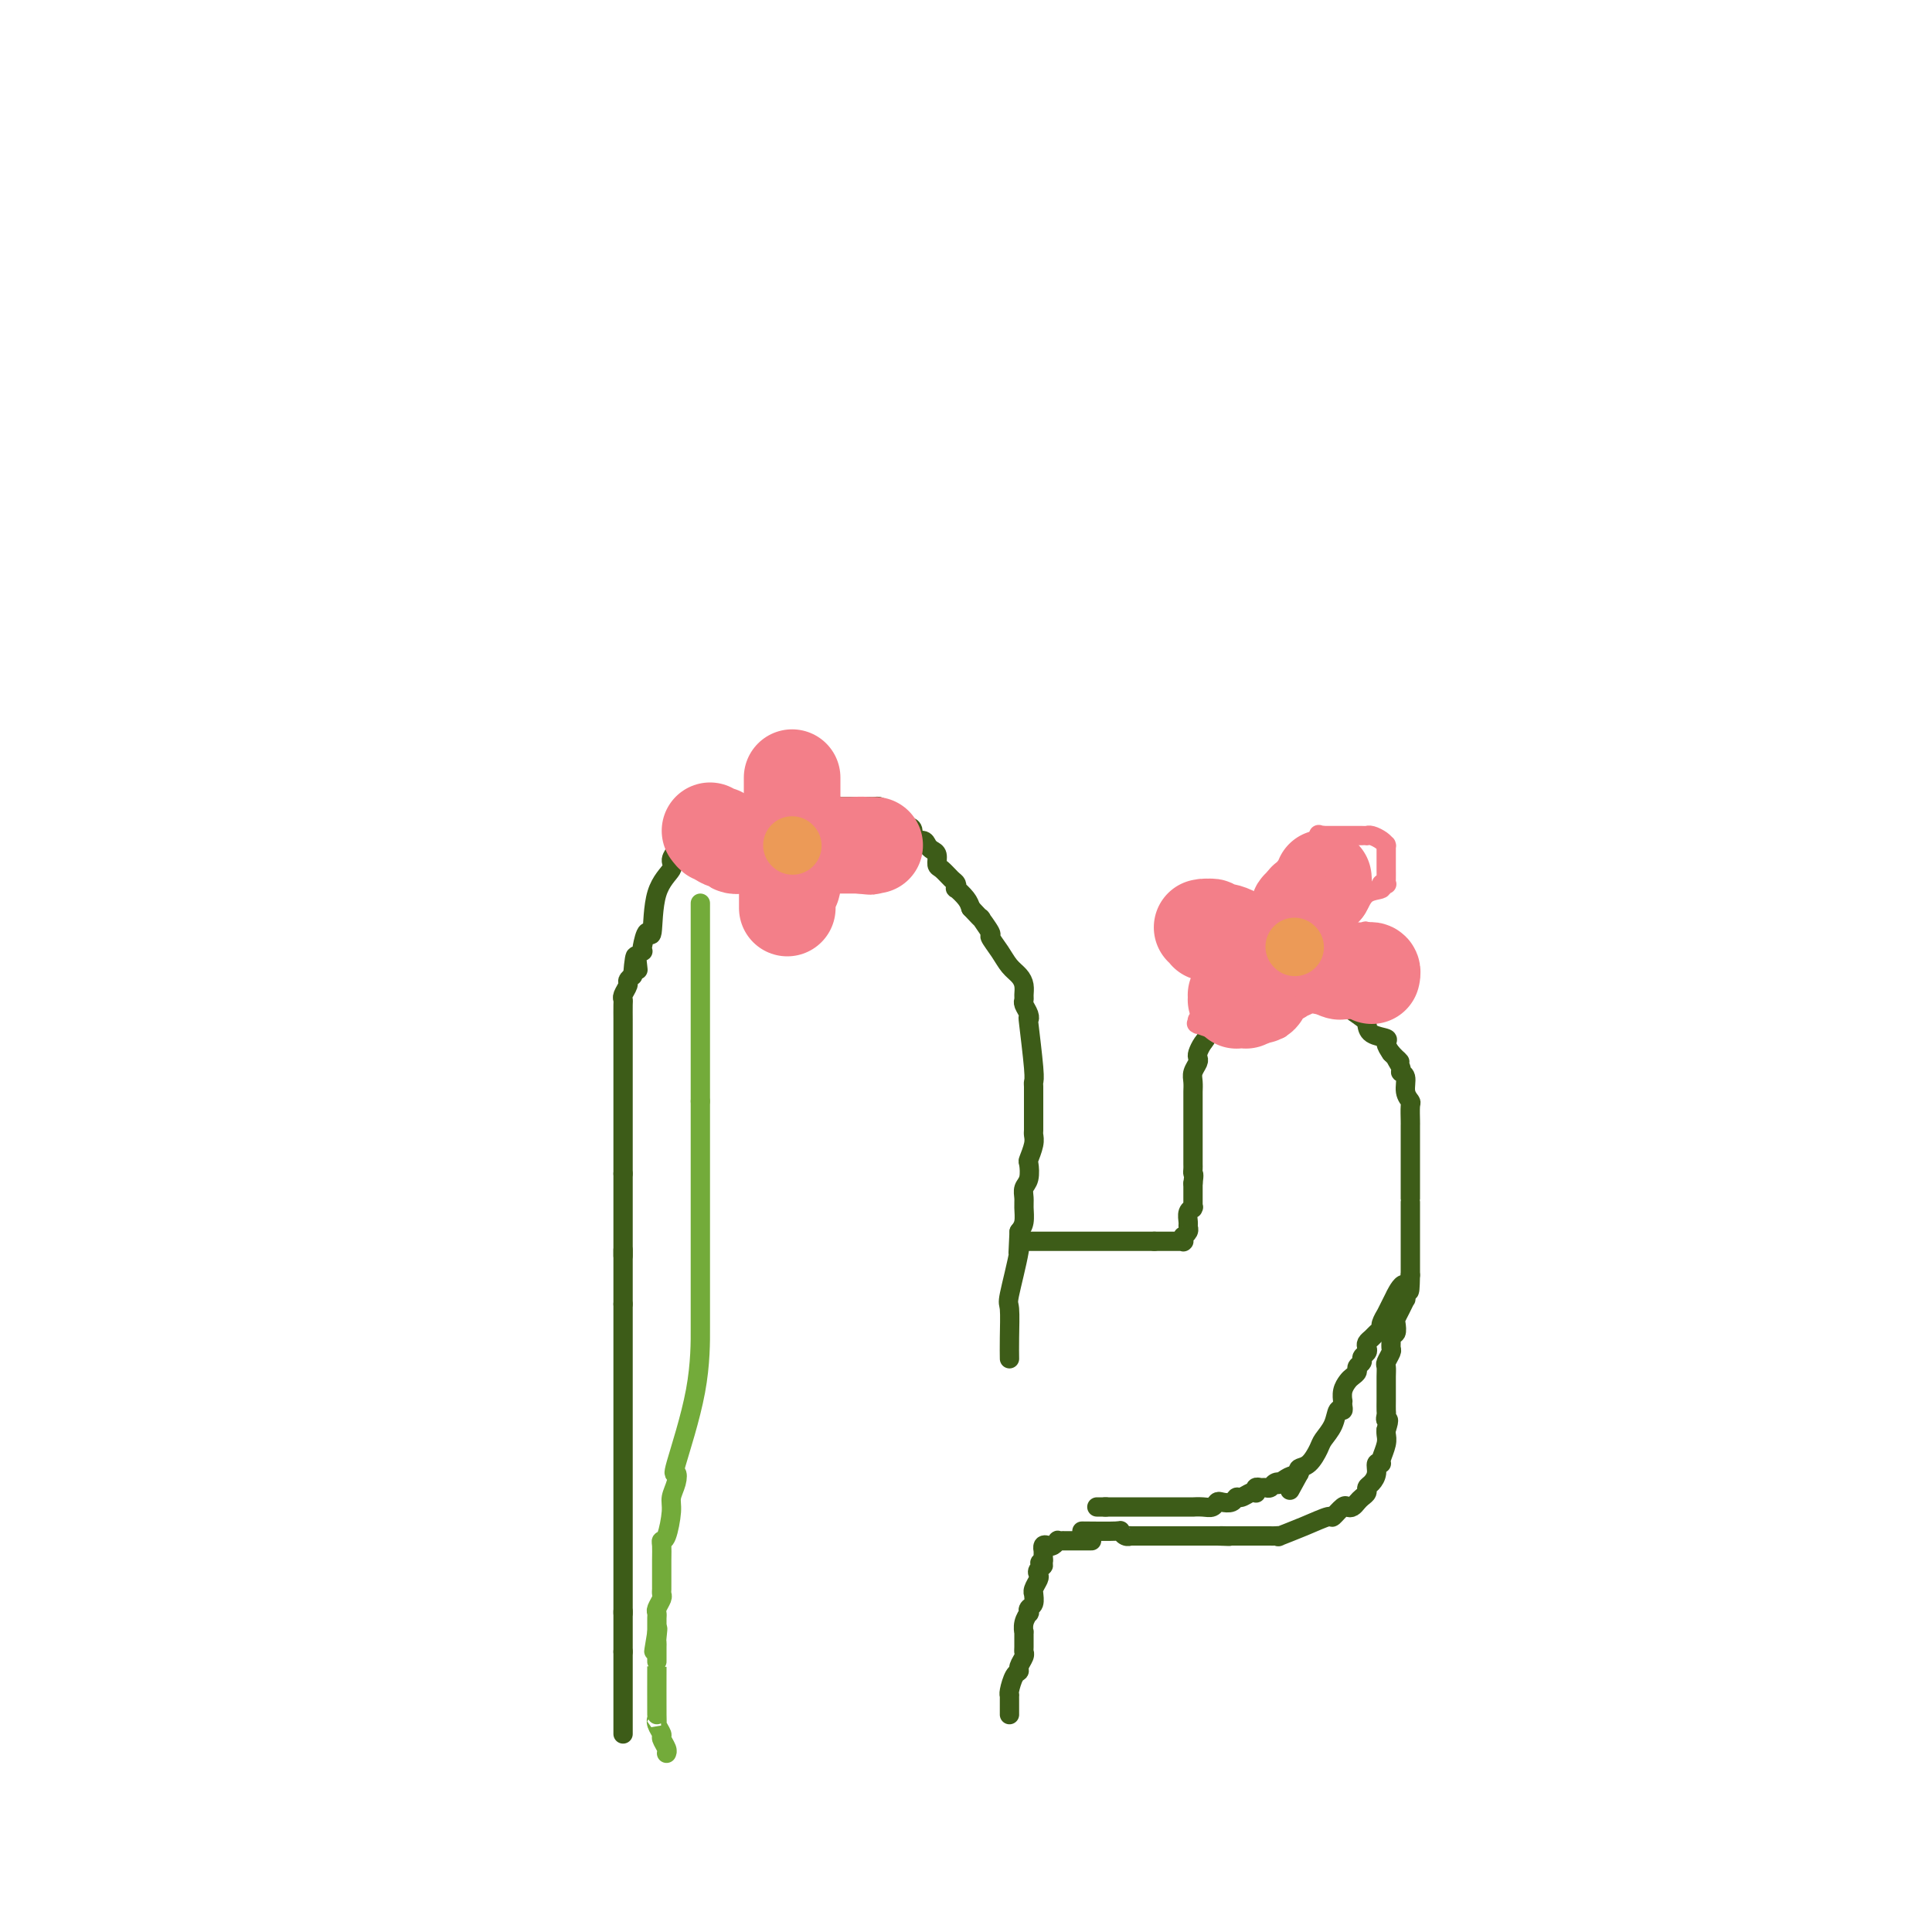 <svg viewBox='0 0 400 400' version='1.1' xmlns='http://www.w3.org/2000/svg' xmlns:xlink='http://www.w3.org/1999/xlink'><g fill='none' stroke='#3D5C18' stroke-width='4' stroke-linecap='round' stroke-linejoin='round'><path d='M129,260c0.000,-0.446 0.000,-0.893 0,-1c0.000,-0.107 0.000,0.125 0,0c0.000,-0.125 0.000,-0.608 0,-1c-0.000,-0.392 0.000,-0.695 0,-1c0.000,-0.305 0.000,-0.613 0,-1c0.000,-0.387 0.000,-0.852 0,-2c0.000,-1.148 0.000,-2.978 0,-4c0.000,-1.022 0.000,-1.237 0,-2c0.000,-0.763 0.000,-2.075 0,-3c0.000,-0.925 0.000,-1.462 0,-2'/><path d='M129,243c0.000,-2.873 0.000,-1.557 0,-1c0.000,0.557 0.000,0.354 0,0c-0.000,-0.354 0.000,-0.858 0,-1c0.000,-0.142 0.000,0.078 0,0c0.000,-0.078 0.000,-0.454 0,-1c0.000,-0.546 -0.000,-1.260 0,-2c0.000,-0.740 0.000,-1.504 0,-2c-0.000,-0.496 -0.000,-0.725 0,-1c0.000,-0.275 0.000,-0.597 0,-1c-0.000,-0.403 -0.000,-0.885 0,-1c0.000,-0.115 0.000,0.139 0,0c-0.000,-0.139 -0.000,-0.670 0,-1c0.000,-0.330 0.000,-0.458 0,-1c-0.000,-0.542 -0.000,-1.499 0,-2c0.000,-0.501 0.000,-0.546 0,-1c-0.000,-0.454 -0.000,-1.315 0,-2c0.000,-0.685 0.000,-1.192 0,-2c-0.000,-0.808 -0.000,-1.917 0,-3c0.000,-1.083 0.000,-2.139 0,-3c-0.000,-0.861 -0.000,-1.528 0,-2c0.000,-0.472 0.000,-0.751 0,-1c-0.000,-0.249 -0.000,-0.470 0,-1c0.000,-0.530 0.000,-1.371 0,-2c-0.000,-0.629 -0.001,-1.046 0,-1c0.001,0.046 0.004,0.556 0,0c-0.004,-0.556 -0.016,-2.176 0,-3c0.016,-0.824 0.060,-0.851 0,-1c-0.060,-0.149 -0.222,-0.421 0,-1c0.222,-0.579 0.829,-1.463 1,-2c0.171,-0.537 -0.094,-0.725 0,-1c0.094,-0.275 0.547,-0.638 1,-1'/><path d='M131,202c0.532,-6.824 0.861,-3.384 1,-2c0.139,1.384 0.089,0.710 0,0c-0.089,-0.710 -0.217,-1.457 0,-2c0.217,-0.543 0.780,-0.881 1,-1c0.220,-0.119 0.098,-0.019 0,0c-0.098,0.019 -0.172,-0.043 0,-1c0.172,-0.957 0.591,-2.808 1,-3c0.409,-0.192 0.807,1.276 1,0c0.193,-1.276 0.180,-5.297 1,-8c0.820,-2.703 2.471,-4.087 3,-5c0.529,-0.913 -0.066,-1.354 0,-2c0.066,-0.646 0.791,-1.496 1,-2c0.209,-0.504 -0.099,-0.661 0,-1c0.099,-0.339 0.606,-0.860 1,-1c0.394,-0.140 0.677,0.102 1,0c0.323,-0.102 0.688,-0.550 1,-1c0.312,-0.450 0.571,-0.904 1,-1c0.429,-0.096 1.027,0.166 1,0c-0.027,-0.166 -0.681,-0.762 0,-1c0.681,-0.238 2.696,-0.120 4,0c1.304,0.120 1.897,0.242 3,0c1.103,-0.242 2.715,-0.849 4,-1c1.285,-0.151 2.241,0.153 3,0c0.759,-0.153 1.320,-0.763 2,-1c0.680,-0.237 1.477,-0.102 2,0c0.523,0.102 0.770,0.171 1,0c0.230,-0.171 0.443,-0.582 1,-1c0.557,-0.418 1.459,-0.844 2,-1c0.541,-0.156 0.723,-0.042 1,0c0.277,0.042 0.651,0.012 1,0c0.349,-0.012 0.675,-0.006 1,0'/><path d='M170,167c4.472,-0.774 2.651,-0.207 2,0c-0.651,0.207 -0.133,0.056 0,0c0.133,-0.056 -0.119,-0.015 0,0c0.119,0.015 0.611,0.004 1,0c0.389,-0.004 0.677,-0.001 1,0c0.323,0.001 0.681,0.000 1,0c0.319,-0.000 0.597,-0.000 1,0c0.403,0.000 0.930,-0.000 1,0c0.070,0.000 -0.318,0.000 0,0c0.318,-0.000 1.343,-0.001 2,0c0.657,0.001 0.948,0.002 1,0c0.052,-0.002 -0.134,-0.008 0,0c0.134,0.008 0.589,0.030 1,0c0.411,-0.030 0.780,-0.111 1,0c0.220,0.111 0.292,0.416 1,1c0.708,0.584 2.053,1.448 3,2c0.947,0.552 1.497,0.792 2,1c0.503,0.208 0.961,0.385 1,1c0.039,0.615 -0.339,1.669 0,2c0.339,0.331 1.397,-0.062 2,0c0.603,0.062 0.752,0.579 1,1c0.248,0.421 0.595,0.747 1,1c0.405,0.253 0.869,0.435 1,1c0.131,0.565 -0.069,1.515 0,2c0.069,0.485 0.409,0.507 1,1c0.591,0.493 1.433,1.459 2,2c0.567,0.541 0.859,0.659 1,1c0.141,0.341 0.131,0.906 0,1c-0.131,0.094 -0.381,-0.282 0,0c0.381,0.282 1.395,1.224 2,2c0.605,0.776 0.803,1.388 1,2'/><path d='M201,188c3.264,3.526 1.924,1.840 2,2c0.076,0.160 1.568,2.164 2,3c0.432,0.836 -0.196,0.503 0,1c0.196,0.497 1.215,1.825 2,3c0.785,1.175 1.335,2.199 2,3c0.665,0.801 1.445,1.380 2,2c0.555,0.620 0.884,1.283 1,2c0.116,0.717 0.017,1.490 0,2c-0.017,0.510 0.047,0.759 0,1c-0.047,0.241 -0.205,0.474 0,1c0.205,0.526 0.773,1.346 1,2c0.227,0.654 0.113,1.144 0,1c-0.113,-0.144 -0.227,-0.922 0,1c0.227,1.922 0.793,6.543 1,9c0.207,2.457 0.056,2.751 0,3c-0.056,0.249 -0.015,0.455 0,1c0.015,0.545 0.004,1.431 0,2c-0.004,0.569 -0.001,0.820 0,1c0.001,0.180 0.001,0.287 0,1c-0.001,0.713 -0.004,2.030 0,3c0.004,0.970 0.015,1.592 0,2c-0.015,0.408 -0.056,0.602 0,1c0.056,0.398 0.207,0.998 0,2c-0.207,1.002 -0.773,2.404 -1,3c-0.227,0.596 -0.113,0.385 0,1c0.113,0.615 0.227,2.055 0,3c-0.227,0.945 -0.796,1.394 -1,2c-0.204,0.606 -0.044,1.369 0,2c0.044,0.631 -0.026,1.132 0,2c0.026,0.868 0.150,2.105 0,3c-0.150,0.895 -0.575,1.447 -1,2'/><path d='M211,255c-0.342,7.432 -0.197,3.513 0,2c0.197,-1.513 0.445,-0.618 0,2c-0.445,2.618 -1.583,6.961 -2,9c-0.417,2.039 -0.112,1.773 0,3c0.112,1.227 0.030,3.946 0,6c-0.030,2.054 -0.009,3.444 0,4c0.009,0.556 0.004,0.278 0,0'/><path d='M212,257c1.120,0.000 2.239,0.000 3,0c0.761,0.000 1.163,0.000 2,0c0.837,0.000 2.108,0.000 4,0c1.892,0.000 4.406,0.000 6,0c1.594,0.000 2.269,0.000 3,0c0.731,0.000 1.519,0.000 2,0c0.481,0.000 0.657,0.000 1,0c0.343,0.000 0.854,0.000 1,0c0.146,0.000 -0.074,0.000 0,0c0.074,0.000 0.443,0.000 1,0c0.557,0.000 1.302,0.000 2,0c0.698,0.000 1.349,0.000 2,0'/><path d='M239,257c4.360,0.000 1.760,0.000 1,0c-0.760,-0.000 0.318,-0.000 1,0c0.682,0.000 0.966,0.000 1,0c0.034,-0.000 -0.183,-0.000 0,0c0.183,0.000 0.766,0.000 1,0c0.234,-0.000 0.119,-0.000 0,0c-0.119,0.000 -0.242,0.000 0,0c0.242,-0.000 0.850,-0.000 1,0c0.150,0.000 -0.156,0.001 0,0c0.156,-0.001 0.774,-0.004 1,0c0.226,0.004 0.060,0.016 0,0c-0.060,-0.016 -0.012,-0.060 0,0c0.012,0.060 -0.011,0.223 0,0c0.011,-0.223 0.056,-0.832 0,-1c-0.056,-0.168 -0.212,0.106 0,0c0.212,-0.106 0.793,-0.592 1,-1c0.207,-0.408 0.041,-0.737 0,-1c-0.041,-0.263 0.041,-0.461 0,-1c-0.041,-0.539 -0.207,-1.419 0,-2c0.207,-0.581 0.788,-0.863 1,-1c0.212,-0.137 0.057,-0.131 0,0c-0.057,0.131 -0.015,0.386 0,0c0.015,-0.386 0.004,-1.413 0,-2c-0.004,-0.587 -0.001,-0.735 0,-1c0.001,-0.265 0.000,-0.647 0,-1c-0.000,-0.353 -0.000,-0.676 0,-1'/><path d='M247,245c0.309,-2.257 0.083,-1.901 0,-2c-0.083,-0.099 -0.022,-0.654 0,-1c0.022,-0.346 0.006,-0.482 0,-1c-0.006,-0.518 -0.002,-1.419 0,-2c0.002,-0.581 0.000,-0.842 0,-1c-0.000,-0.158 -0.000,-0.215 0,-1c0.000,-0.785 0.000,-2.300 0,-3c-0.000,-0.700 -0.000,-0.587 0,-1c0.000,-0.413 0.000,-1.354 0,-2c-0.000,-0.646 -0.000,-0.998 0,-1c0.000,-0.002 0.000,0.347 0,0c-0.000,-0.347 -0.001,-1.391 0,-2c0.001,-0.609 0.004,-0.783 0,-1c-0.004,-0.217 -0.015,-0.478 0,-1c0.015,-0.522 0.056,-1.305 0,-2c-0.056,-0.695 -0.208,-1.303 0,-2c0.208,-0.697 0.778,-1.484 1,-2c0.222,-0.516 0.097,-0.763 0,-1c-0.097,-0.237 -0.166,-0.464 0,-1c0.166,-0.536 0.567,-1.380 1,-2c0.433,-0.620 0.900,-1.016 1,-2c0.100,-0.984 -0.165,-2.555 0,-3c0.165,-0.445 0.762,0.235 1,0c0.238,-0.235 0.117,-1.385 0,-2c-0.117,-0.615 -0.228,-0.693 0,-1c0.228,-0.307 0.797,-0.842 1,-1c0.203,-0.158 0.041,0.060 0,0c-0.041,-0.060 0.041,-0.397 0,-1c-0.041,-0.603 -0.203,-1.470 0,-2c0.203,-0.530 0.772,-0.723 1,-1c0.228,-0.277 0.114,-0.639 0,-1'/><path d='M253,202c0.941,-3.415 0.295,-0.953 0,0c-0.295,0.953 -0.238,0.396 0,0c0.238,-0.396 0.656,-0.631 1,-1c0.344,-0.369 0.612,-0.873 1,-1c0.388,-0.127 0.896,0.124 1,0c0.104,-0.124 -0.194,-0.622 0,-1c0.194,-0.378 0.882,-0.637 1,-1c0.118,-0.363 -0.335,-0.829 0,-1c0.335,-0.171 1.456,-0.046 2,0c0.544,0.046 0.509,0.012 1,0c0.491,-0.012 1.508,-0.003 2,0c0.492,0.003 0.460,0.001 1,0c0.540,-0.001 1.651,-0.000 2,0c0.349,0.000 -0.065,-0.000 0,0c0.065,0.000 0.609,0.002 1,0c0.391,-0.002 0.631,-0.008 1,0c0.369,0.008 0.869,0.029 1,0c0.131,-0.029 -0.107,-0.109 0,0c0.107,0.109 0.558,0.407 1,1c0.442,0.593 0.876,1.483 1,2c0.124,0.517 -0.061,0.663 0,1c0.061,0.337 0.366,0.864 1,1c0.634,0.136 1.595,-0.119 2,0c0.405,0.119 0.253,0.613 0,1c-0.253,0.387 -0.606,0.667 1,2c1.606,1.333 5.172,3.718 7,5c1.828,1.282 1.918,1.459 2,2c0.082,0.541 0.156,1.444 1,2c0.844,0.556 2.458,0.765 3,1c0.542,0.235 0.012,0.496 0,1c-0.012,0.504 0.494,1.252 1,2'/><path d='M288,218c3.100,3.214 1.352,1.249 1,1c-0.352,-0.249 0.694,1.219 1,2c0.306,0.781 -0.128,0.876 0,1c0.128,0.124 0.819,0.278 1,1c0.181,0.722 -0.148,2.011 0,3c0.148,0.989 0.772,1.679 1,2c0.228,0.321 0.061,0.275 0,1c-0.061,0.725 -0.016,2.222 0,3c0.016,0.778 0.004,0.838 0,1c-0.004,0.162 -0.001,0.425 0,1c0.001,0.575 0.000,1.462 0,2c-0.000,0.538 -0.000,0.726 0,1c0.000,0.274 0.000,0.636 0,1c-0.000,0.364 -0.000,0.732 0,1c0.000,0.268 0.000,0.435 0,1c-0.000,0.565 -0.000,1.526 0,2c0.000,0.474 0.000,0.459 0,1c-0.000,0.541 -0.000,1.638 0,2c0.000,0.362 0.000,-0.010 0,0c-0.000,0.010 -0.000,0.403 0,1c0.000,0.597 0.000,1.398 0,2c-0.000,0.602 -0.000,1.005 0,1c0.000,-0.005 0.000,-0.419 0,1c-0.000,1.419 -0.000,4.669 0,6c0.000,1.331 0.000,0.741 0,1c-0.000,0.259 -0.000,1.365 0,2c0.000,0.635 0.000,0.797 0,1c-0.000,0.203 -0.000,0.446 0,1c0.000,0.554 0.000,1.418 0,2c-0.000,0.582 -0.000,0.880 0,1c0.000,0.120 0.000,0.060 0,0'/><path d='M292,264c-0.102,5.740 -0.357,2.590 -1,2c-0.643,-0.590 -1.674,1.381 -2,2c-0.326,0.619 0.052,-0.115 0,0c-0.052,0.115 -0.535,1.077 -1,2c-0.465,0.923 -0.912,1.805 -1,2c-0.088,0.195 0.184,-0.299 0,0c-0.184,0.299 -0.824,1.389 -1,2c-0.176,0.611 0.110,0.741 0,1c-0.110,0.259 -0.617,0.647 -1,1c-0.383,0.353 -0.643,0.672 -1,1c-0.357,0.328 -0.813,0.665 -1,1c-0.187,0.335 -0.107,0.667 0,1c0.107,0.333 0.240,0.667 0,1c-0.240,0.333 -0.852,0.667 -1,1c-0.148,0.333 0.168,0.666 0,1c-0.168,0.334 -0.819,0.669 -1,1c-0.181,0.331 0.109,0.657 0,1c-0.109,0.343 -0.618,0.704 -1,1c-0.382,0.296 -0.639,0.527 -1,1c-0.361,0.473 -0.828,1.189 -1,2c-0.172,0.811 -0.049,1.718 0,2c0.049,0.282 0.025,-0.059 0,0c-0.025,0.059 -0.052,0.520 0,1c0.052,0.480 0.183,0.981 0,1c-0.183,0.019 -0.682,-0.443 -1,0c-0.318,0.443 -0.457,1.792 -1,3c-0.543,1.208 -1.491,2.274 -2,3c-0.509,0.726 -0.580,1.112 -1,2c-0.420,0.888 -1.190,2.277 -2,3c-0.810,0.723 -1.660,0.778 -2,1c-0.340,0.222 -0.170,0.611 0,1'/><path d='M269,305c-3.599,6.510 -1.097,2.284 -1,1c0.097,-1.284 -2.212,0.374 -3,1c-0.788,0.626 -0.056,0.221 0,0c0.056,-0.221 -0.563,-0.256 -1,0c-0.437,0.256 -0.692,0.804 -1,1c-0.308,0.196 -0.671,0.039 -1,0c-0.329,-0.039 -0.626,0.041 -1,0c-0.374,-0.041 -0.825,-0.203 -1,0c-0.175,0.203 -0.075,0.771 0,1c0.075,0.229 0.123,0.118 0,0c-0.123,-0.118 -0.418,-0.241 -1,0c-0.582,0.241 -1.451,0.848 -2,1c-0.549,0.152 -0.776,-0.152 -1,0c-0.224,0.152 -0.443,0.759 -1,1c-0.557,0.241 -1.450,0.117 -2,0c-0.550,-0.117 -0.757,-0.228 -1,0c-0.243,0.228 -0.520,0.793 -1,1c-0.480,0.207 -1.161,0.055 -2,0c-0.839,-0.055 -1.835,-0.015 -2,0c-0.165,0.015 0.500,0.004 0,0c-0.500,-0.004 -2.164,-0.001 -3,0c-0.836,0.001 -0.843,0.000 -1,0c-0.157,-0.000 -0.464,-0.000 -1,0c-0.536,0.000 -1.299,0.000 -2,0c-0.701,-0.000 -1.338,-0.000 -2,0c-0.662,0.000 -1.348,0.000 -2,0c-0.652,-0.000 -1.272,-0.000 -2,0c-0.728,0.000 -1.566,0.000 -2,0c-0.434,-0.000 -0.463,-0.000 -1,0c-0.537,0.000 -1.582,0.000 -2,0c-0.418,-0.000 -0.209,-0.000 0,0'/><path d='M229,312c-3.333,0.000 -1.667,0.000 0,0'/><path d='M224,317c2.867,0.030 5.733,0.061 7,0c1.267,-0.061 0.934,-0.212 1,0c0.066,0.212 0.533,0.789 1,1c0.467,0.211 0.936,0.057 1,0c0.064,-0.057 -0.278,-0.015 0,0c0.278,0.015 1.174,0.004 2,0c0.826,-0.004 1.582,-0.001 2,0c0.418,0.001 0.497,0.000 1,0c0.503,-0.000 1.429,-0.000 2,0c0.571,0.000 0.786,0.000 1,0c0.214,-0.000 0.428,-0.000 1,0c0.572,0.000 1.501,0.000 2,0c0.499,-0.000 0.567,-0.000 1,0c0.433,0.000 1.229,0.000 2,0c0.771,-0.000 1.515,-0.000 2,0c0.485,0.000 0.710,0.000 1,0c0.290,-0.000 0.645,-0.000 1,0'/><path d='M252,318c4.511,0.155 1.790,0.041 1,0c-0.790,-0.041 0.352,-0.011 1,0c0.648,0.011 0.803,0.003 1,0c0.197,-0.003 0.438,-0.001 1,0c0.562,0.001 1.446,0.000 2,0c0.554,-0.000 0.778,0.000 1,0c0.222,-0.000 0.443,-0.000 1,0c0.557,0.000 1.452,0.002 2,0c0.548,-0.002 0.749,-0.006 1,0c0.251,0.006 0.551,0.022 1,0c0.449,-0.022 1.047,-0.081 1,0c-0.047,0.081 -0.738,0.301 0,0c0.738,-0.301 2.905,-1.125 5,-2c2.095,-0.875 4.120,-1.803 5,-2c0.880,-0.197 0.617,0.337 1,0c0.383,-0.337 1.412,-1.543 2,-2c0.588,-0.457 0.736,-0.164 1,0c0.264,0.164 0.644,0.198 1,0c0.356,-0.198 0.686,-0.630 1,-1c0.314,-0.370 0.610,-0.679 1,-1c0.390,-0.321 0.874,-0.654 1,-1c0.126,-0.346 -0.106,-0.706 0,-1c0.106,-0.294 0.551,-0.523 1,-1c0.449,-0.477 0.904,-1.201 1,-2c0.096,-0.799 -0.167,-1.674 0,-2c0.167,-0.326 0.763,-0.104 1,0c0.237,0.104 0.116,0.092 0,0c-0.116,-0.092 -0.227,-0.262 0,-1c0.227,-0.738 0.792,-2.045 1,-3c0.208,-0.955 0.059,-1.559 0,-2c-0.059,-0.441 -0.030,-0.721 0,-1'/><path d='M287,296c0.928,-2.723 0.249,-2.029 0,-2c-0.249,0.029 -0.067,-0.607 0,-1c0.067,-0.393 0.018,-0.542 0,-1c-0.018,-0.458 -0.004,-1.226 0,-2c0.004,-0.774 0.000,-1.554 0,-2c-0.000,-0.446 0.004,-0.557 0,-1c-0.004,-0.443 -0.015,-1.217 0,-2c0.015,-0.783 0.057,-1.575 0,-2c-0.057,-0.425 -0.212,-0.482 0,-1c0.212,-0.518 0.793,-1.496 1,-2c0.207,-0.504 0.042,-0.534 0,-1c-0.042,-0.466 0.041,-1.367 0,-2c-0.041,-0.633 -0.204,-0.998 0,-1c0.204,-0.002 0.776,0.360 1,0c0.224,-0.360 0.098,-1.440 0,-2c-0.098,-0.560 -0.170,-0.599 0,-1c0.170,-0.401 0.581,-1.165 1,-2c0.419,-0.835 0.844,-1.740 1,-2c0.156,-0.260 0.042,0.127 0,0c-0.042,-0.127 -0.011,-0.766 0,-1c0.011,-0.234 0.003,-0.063 0,0c-0.003,0.063 -0.001,0.018 0,0c0.001,-0.018 0.000,-0.009 0,0'/><path d='M129,259c0.000,-0.202 0.000,-0.405 0,0c0.000,0.405 0.000,1.417 0,2c0.000,0.583 0.000,0.737 0,1c-0.000,0.263 0.000,0.635 0,1c0.000,0.365 0.000,0.723 0,1c0.000,0.277 0.000,0.472 0,1c0.000,0.528 0.000,1.389 0,2c0.000,0.611 0.000,0.972 0,1c0.000,0.028 0.000,-0.278 0,0c0.000,0.278 0.000,1.139 0,2'/><path d='M129,270c0.000,1.839 0.000,0.937 0,1c0.000,0.063 0.000,1.091 0,2c-0.000,0.909 0.000,1.701 0,3c0.000,1.299 0.000,3.107 0,4c0.000,0.893 0.000,0.872 0,1c0.000,0.128 0.000,0.407 0,1c0.000,0.593 0.000,1.502 0,2c0.000,0.498 0.000,0.584 0,1c0.000,0.416 0.000,1.160 0,2c0.000,0.840 0.000,1.776 0,2c0.000,0.224 0.000,-0.265 0,0c0.000,0.265 0.000,1.282 0,2c0.000,0.718 0.000,1.135 0,2c0.000,0.865 0.000,2.178 0,3c0.000,0.822 0.000,1.154 0,2c0.000,0.846 0.000,2.205 0,3c0.000,0.795 0.000,1.024 0,2c0.000,0.976 0.000,2.698 0,4c0.000,1.302 0.000,2.183 0,3c0.000,0.817 0.000,1.570 0,2c0.000,0.430 0.000,0.537 0,2c0.000,1.463 0.000,4.280 0,6c0.000,1.720 0.000,2.341 0,3c0.000,0.659 0.000,1.355 0,2c0.000,0.645 0.000,1.237 0,2c0.000,0.763 0.000,1.696 0,2c0.000,0.304 0.000,-0.021 0,0c0.000,0.021 0.000,0.387 0,1c0.000,0.613 0.000,1.473 0,2c0.000,0.527 0.000,0.722 0,1c0.000,0.278 0.000,0.639 0,1'/><path d='M129,334c0.000,10.155 0.000,3.543 0,1c0.000,-2.543 0.000,-1.017 0,0c-0.000,1.017 0.000,1.525 0,2c0.000,0.475 0.000,0.916 0,1c0.000,0.084 0.000,-0.188 0,0c0.000,0.188 0.000,0.838 0,1c0.000,0.162 0.000,-0.163 0,0c0.000,0.163 0.000,0.814 0,1c0.000,0.186 0.000,-0.095 0,0c0.000,0.095 0.000,0.564 0,1c0.000,0.436 0.000,0.839 0,1c0.000,0.161 0.000,0.081 0,0'/><path d='M129,342c0.000,-0.069 0.000,-0.137 0,0c0.000,0.137 0.000,0.480 0,1c0.000,0.520 0.000,1.218 0,2c-0.000,0.782 0.000,1.648 0,2c0.000,0.352 0.000,0.189 0,0c0.000,-0.189 0.000,-0.405 0,0c0.000,0.405 0.000,1.432 0,2c0.000,0.568 0.000,0.677 0,1c0.000,0.323 0.000,0.860 0,1c0.000,0.140 0.000,-0.116 0,0c0.000,0.116 0.000,0.603 0,1c0.000,0.397 0.000,0.705 0,1c0.000,0.295 0.000,0.576 0,1c0.000,0.424 0.000,0.989 0,1c0.000,0.011 0.000,-0.533 0,0c0.000,0.533 0.000,2.144 0,3c0.000,0.856 0.000,0.959 0,1c0.000,0.041 0.000,0.021 0,0'/><path d='M226,319c-0.455,-0.000 -0.911,-0.000 -1,0c-0.089,0.000 0.187,0.000 0,0c-0.187,-0.000 -0.838,-0.000 -1,0c-0.162,0.000 0.164,0.000 0,0c-0.164,-0.000 -0.818,-0.000 -1,0c-0.182,0.000 0.109,0.000 0,0c-0.109,-0.000 -0.617,-0.000 -1,0c-0.383,0.000 -0.643,0.000 -1,0c-0.357,-0.000 -0.813,-0.001 -1,0c-0.187,0.001 -0.106,0.004 0,0c0.106,-0.004 0.236,-0.015 0,0c-0.236,0.015 -0.837,0.055 -1,0c-0.163,-0.055 0.114,-0.207 0,0c-0.114,0.207 -0.619,0.771 -1,1c-0.381,0.229 -0.638,0.121 -1,0c-0.362,-0.121 -0.829,-0.256 -1,0c-0.171,0.256 -0.046,0.904 0,1c0.046,0.096 0.012,-0.359 0,0c-0.012,0.359 -0.004,1.531 0,2c0.004,0.469 0.002,0.234 0,0'/><path d='M216,323c-1.487,0.798 -0.206,0.795 0,1c0.206,0.205 -0.663,0.620 -1,1c-0.337,0.380 -0.143,0.727 0,1c0.143,0.273 0.236,0.472 0,1c-0.236,0.528 -0.799,1.384 -1,2c-0.201,0.616 -0.040,0.992 0,1c0.040,0.008 -0.041,-0.353 0,0c0.041,0.353 0.203,1.420 0,2c-0.203,0.580 -0.772,0.671 -1,1c-0.228,0.329 -0.114,0.894 0,1c0.114,0.106 0.227,-0.248 0,0c-0.227,0.248 -0.793,1.099 -1,2c-0.207,0.901 -0.054,1.851 0,2c0.054,0.149 0.011,-0.503 0,0c-0.011,0.503 0.012,2.163 0,3c-0.012,0.837 -0.059,0.852 0,1c0.059,0.148 0.222,0.428 0,1c-0.222,0.572 -0.830,1.435 -1,2c-0.170,0.565 0.098,0.830 0,1c-0.098,0.170 -0.562,0.245 -1,1c-0.438,0.755 -0.849,2.191 -1,3c-0.151,0.809 -0.040,0.990 0,1c0.040,0.010 0.011,-0.151 0,0c-0.011,0.151 -0.003,0.615 0,1c0.003,0.385 0.001,0.691 0,1c-0.001,0.309 -0.000,0.622 0,1c0.000,0.378 0.000,0.822 0,1c-0.000,0.178 -0.000,0.089 0,0'/></g>
<g fill='none' stroke='#F37F89' stroke-width='4' stroke-linecap='round' stroke-linejoin='round'><path d='M255,192c0.081,0.447 0.161,0.893 0,1c-0.161,0.107 -0.564,-0.126 -1,0c-0.436,0.126 -0.906,0.611 -1,1c-0.094,0.389 0.186,0.681 0,1c-0.186,0.319 -0.838,0.666 -1,1c-0.162,0.334 0.167,0.654 0,1c-0.167,0.346 -0.830,0.719 -1,1c-0.170,0.281 0.152,0.470 0,1c-0.152,0.530 -0.776,1.400 -1,2c-0.224,0.600 -0.046,0.931 0,1c0.046,0.069 -0.040,-0.122 0,0c0.040,0.122 0.207,0.558 0,1c-0.207,0.442 -0.788,0.890 -1,1c-0.212,0.110 -0.057,-0.116 0,0c0.057,0.116 0.015,0.575 0,1c-0.015,0.425 -0.004,0.815 0,1c0.004,0.185 0.001,0.165 0,0c-0.001,-0.165 -0.000,-0.476 0,0c0.000,0.476 0.000,1.738 0,3'/><path d='M249,209c-0.868,3.099 -0.037,2.347 0,2c0.037,-0.347 -0.722,-0.289 -1,0c-0.278,0.289 -0.077,0.808 0,1c0.077,0.192 0.031,0.055 0,0c-0.031,-0.055 -0.048,-0.029 0,0c0.048,0.029 0.161,0.060 0,0c-0.161,-0.060 -0.595,-0.212 0,0c0.595,0.212 2.218,0.789 3,1c0.782,0.211 0.721,0.057 1,0c0.279,-0.057 0.897,-0.015 1,0c0.103,0.015 -0.309,0.004 0,0c0.309,-0.004 1.340,-0.001 2,0c0.660,0.001 0.951,0.000 1,0c0.049,-0.000 -0.143,-0.000 0,0c0.143,0.000 0.620,0.000 1,0c0.380,-0.000 0.661,-0.000 1,0c0.339,0.000 0.734,-0.000 1,0c0.266,0.000 0.401,0.000 1,0c0.599,-0.000 1.662,-0.000 2,0c0.338,0.000 -0.049,0.001 0,0c0.049,-0.001 0.535,-0.003 1,0c0.465,0.003 0.908,0.011 1,0c0.092,-0.011 -0.168,-0.041 0,0c0.168,0.041 0.763,0.153 1,0c0.237,-0.153 0.115,-0.569 0,-1c-0.115,-0.431 -0.223,-0.875 0,-1c0.223,-0.125 0.778,0.069 1,0c0.222,-0.069 0.111,-0.400 0,-1c-0.111,-0.600 -0.222,-1.469 0,-2c0.222,-0.531 0.778,-0.723 1,-1c0.222,-0.277 0.111,-0.638 0,-1'/><path d='M267,206c0.326,-1.260 0.140,-0.911 0,-1c-0.140,-0.089 -0.235,-0.615 0,-1c0.235,-0.385 0.799,-0.628 1,-1c0.201,-0.372 0.040,-0.874 0,-1c-0.040,-0.126 0.042,0.125 0,0c-0.042,-0.125 -0.207,-0.626 0,-1c0.207,-0.374 0.788,-0.621 1,-1c0.212,-0.379 0.057,-0.891 0,-1c-0.057,-0.109 -0.015,0.185 0,0c0.015,-0.185 0.004,-0.848 0,-1c-0.004,-0.152 -0.001,0.208 0,0c0.001,-0.208 0.000,-0.984 0,-1c-0.000,-0.016 -0.000,0.726 0,1c0.000,0.274 0.000,0.078 0,0c-0.000,-0.078 -0.000,-0.039 0,0'/><path d='M269,198c0.321,-1.060 0.124,0.289 0,1c-0.124,0.711 -0.174,0.782 0,1c0.174,0.218 0.571,0.583 1,1c0.429,0.417 0.889,0.886 1,1c0.111,0.114 -0.126,-0.128 0,0c0.126,0.128 0.615,0.627 1,1c0.385,0.373 0.666,0.622 1,1c0.334,0.378 0.720,0.886 1,1c0.280,0.114 0.452,-0.166 1,0c0.548,0.166 1.470,0.776 2,1c0.530,0.224 0.667,0.060 1,0c0.333,-0.060 0.863,-0.016 1,0c0.137,0.016 -0.117,0.004 0,0c0.117,-0.004 0.605,-0.001 1,0c0.395,0.001 0.697,0.000 1,0c0.303,-0.000 0.607,-0.000 1,0c0.393,0.000 0.875,0.000 1,0c0.125,-0.000 -0.106,-0.000 0,0c0.106,0.000 0.549,0.000 1,0c0.451,-0.000 0.909,-0.000 1,0c0.091,0.000 -0.186,0.000 0,0c0.186,-0.000 0.834,-0.000 1,0c0.166,0.000 -0.151,0.000 0,0c0.151,-0.000 0.772,-0.000 1,0c0.228,0.000 0.065,0.001 0,0c-0.065,-0.001 -0.031,-0.004 0,0c0.031,0.004 0.061,0.015 0,0c-0.061,-0.015 -0.212,-0.056 0,0c0.212,0.056 0.788,0.207 1,0c0.212,-0.207 0.061,-0.774 0,-1c-0.061,-0.226 -0.030,-0.113 0,0'/><path d='M288,205c2.166,-0.388 0.580,-1.357 0,-2c-0.580,-0.643 -0.155,-0.960 0,-1c0.155,-0.040 0.042,0.195 0,0c-0.042,-0.195 -0.011,-0.822 0,-1c0.011,-0.178 0.003,0.092 0,0c-0.003,-0.092 -0.001,-0.545 0,-1c0.001,-0.455 0.000,-0.910 0,-1c-0.000,-0.090 -0.000,0.186 0,0c0.000,-0.186 0.000,-0.835 0,-1c-0.000,-0.165 -0.000,0.153 0,0c0.000,-0.153 0.000,-0.777 0,-1c-0.000,-0.223 0.000,-0.046 0,0c-0.000,0.046 -0.000,-0.041 0,0c0.000,0.041 0.000,0.208 0,0c-0.000,-0.208 -0.000,-0.792 0,-1c0.000,-0.208 0.000,-0.042 0,0c-0.000,0.042 -0.000,-0.041 0,0c0.000,0.041 0.001,0.207 0,0c-0.001,-0.207 -0.004,-0.786 0,-1c0.004,-0.214 0.015,-0.061 0,0c-0.015,0.061 -0.056,0.030 0,0c0.056,-0.030 0.208,-0.061 0,0c-0.208,0.061 -0.778,0.212 -1,0c-0.222,-0.212 -0.097,-0.789 0,-1c0.097,-0.211 0.167,-0.057 0,0c-0.167,0.057 -0.570,0.016 -1,0c-0.430,-0.016 -0.886,-0.007 -1,0c-0.114,0.007 0.114,0.012 0,0c-0.114,-0.012 -0.569,-0.042 -1,0c-0.431,0.042 -0.837,0.155 -1,0c-0.163,-0.155 -0.081,-0.577 0,-1'/><path d='M283,193c-0.747,-0.464 -0.113,-0.124 0,0c0.113,0.124 -0.294,0.033 -1,0c-0.706,-0.033 -1.710,-0.008 -2,0c-0.290,0.008 0.132,-0.002 0,0c-0.132,0.002 -0.820,0.015 -1,0c-0.180,-0.015 0.148,-0.056 0,0c-0.148,0.056 -0.772,0.211 -1,0c-0.228,-0.211 -0.061,-0.789 0,-1c0.061,-0.211 0.016,-0.057 0,0c-0.016,0.057 -0.004,0.015 0,0c0.004,-0.015 0.001,-0.004 0,0c-0.001,0.004 -0.000,0.001 0,0c0.000,-0.001 0.000,-0.000 0,0c-0.000,0.000 -0.000,0.000 0,0'/><path d='M278,192c-0.765,-0.315 -0.176,-0.603 0,-1c0.176,-0.397 -0.060,-0.904 0,-1c0.060,-0.096 0.418,0.219 1,0c0.582,-0.219 1.389,-0.973 2,-2c0.611,-1.027 1.025,-2.327 2,-3c0.975,-0.673 2.510,-0.718 3,-1c0.490,-0.282 -0.065,-0.800 0,-1c0.065,-0.200 0.749,-0.081 1,0c0.251,0.081 0.067,0.124 0,0c-0.067,-0.124 -0.018,-0.414 0,-1c0.018,-0.586 0.005,-1.467 0,-2c-0.005,-0.533 -0.001,-0.716 0,-1c0.001,-0.284 0.000,-0.668 0,-1c-0.000,-0.332 -0.000,-0.611 0,-1c0.000,-0.389 0.001,-0.888 0,-1c-0.001,-0.112 -0.002,0.163 0,0c0.002,-0.163 0.008,-0.766 0,-1c-0.008,-0.234 -0.030,-0.101 0,0c0.030,0.101 0.114,0.171 0,0c-0.114,-0.171 -0.424,-0.582 -1,-1c-0.576,-0.418 -1.416,-0.844 -2,-1c-0.584,-0.156 -0.911,-0.042 -1,0c-0.089,0.042 0.060,0.011 0,0c-0.060,-0.011 -0.331,-0.003 -1,0c-0.669,0.003 -1.737,0.001 -2,0c-0.263,-0.001 0.280,-0.000 0,0c-0.280,0.000 -1.385,0.000 -2,0c-0.615,-0.000 -0.742,-0.000 -1,0c-0.258,0.000 -0.646,0.000 -1,0c-0.354,-0.000 -0.672,-0.000 -1,0c-0.328,0.000 -0.664,0.000 -1,0'/><path d='M274,173c-1.509,-0.125 -0.782,-0.438 -1,0c-0.218,0.438 -1.381,1.627 -2,2c-0.619,0.373 -0.694,-0.071 -1,0c-0.306,0.071 -0.842,0.657 -1,1c-0.158,0.343 0.064,0.444 0,1c-0.064,0.556 -0.414,1.567 -1,2c-0.586,0.433 -1.410,0.287 -2,1c-0.590,0.713 -0.947,2.286 -1,3c-0.053,0.714 0.197,0.568 0,1c-0.197,0.432 -0.841,1.440 -1,2c-0.159,0.560 0.168,0.671 0,1c-0.168,0.329 -0.830,0.876 -1,1c-0.170,0.124 0.152,-0.173 0,0c-0.152,0.173 -0.776,0.817 -1,1c-0.224,0.183 -0.046,-0.095 0,0c0.046,0.095 -0.039,0.561 0,1c0.039,0.439 0.203,0.850 0,1c-0.203,0.150 -0.773,0.040 -1,0c-0.227,-0.040 -0.113,-0.011 0,0c0.113,0.011 0.224,0.003 0,0c-0.224,-0.003 -0.782,-0.001 -1,0c-0.218,0.001 -0.095,0.000 0,0c0.095,-0.000 0.161,0.000 0,0c-0.161,-0.000 -0.551,-0.001 -1,0c-0.449,0.001 -0.959,0.002 -1,0c-0.041,-0.002 0.386,-0.007 0,0c-0.386,0.007 -1.584,0.027 -2,0c-0.416,-0.027 -0.050,-0.100 0,0c0.050,0.100 -0.217,0.373 -1,0c-0.783,-0.373 -2.081,-1.392 -3,-2c-0.919,-0.608 -1.460,-0.804 -2,-1'/><path d='M250,188c-1.488,-0.631 -0.206,-0.709 0,-1c0.206,-0.291 -0.662,-0.796 -1,-1c-0.338,-0.204 -0.147,-0.107 0,0c0.147,0.107 0.250,0.225 0,0c-0.250,-0.225 -0.851,-0.792 -1,-1c-0.149,-0.208 0.156,-0.058 0,0c-0.156,0.058 -0.774,0.022 -1,0c-0.226,-0.022 -0.061,-0.031 0,0c0.061,0.031 0.016,0.103 0,0c-0.016,-0.103 -0.004,-0.382 0,0c0.004,0.382 0.001,1.425 0,2c-0.001,0.575 -0.000,0.684 0,1c0.000,0.316 0.000,0.841 0,1c-0.000,0.159 -0.000,-0.047 0,0c0.000,0.047 -0.000,0.348 0,1c0.000,0.652 0.000,1.656 0,2c-0.000,0.344 -0.000,0.030 0,1c0.000,0.970 0.000,3.226 0,4c-0.000,0.774 -0.001,0.068 0,0c0.001,-0.068 0.004,0.504 0,1c-0.004,0.496 -0.016,0.917 0,1c0.016,0.083 0.061,-0.170 0,0c-0.061,0.170 -0.226,0.764 0,1c0.226,0.236 0.844,0.115 1,0c0.156,-0.115 -0.150,-0.223 0,0c0.150,0.223 0.757,0.778 1,1c0.243,0.222 0.121,0.111 0,0'/></g>
<g fill='none' stroke='#F37F89' stroke-width='20' stroke-linecap='round' stroke-linejoin='round'><path d='M267,201c-0.453,0.030 -0.906,0.061 -1,0c-0.094,-0.061 0.172,-0.212 0,0c-0.172,0.212 -0.781,0.788 -1,1c-0.219,0.212 -0.049,0.061 0,0c0.049,-0.061 -0.024,-0.031 0,0c0.024,0.031 0.146,0.065 0,0c-0.146,-0.065 -0.560,-0.229 -1,0c-0.440,0.229 -0.906,0.850 -1,1c-0.094,0.150 0.185,-0.171 0,0c-0.185,0.171 -0.833,0.834 -1,1c-0.167,0.166 0.148,-0.166 0,0c-0.148,0.166 -0.758,0.829 -1,1c-0.242,0.171 -0.118,-0.150 0,0c0.118,0.150 0.228,0.772 0,1c-0.228,0.228 -0.793,0.061 -1,0c-0.207,-0.061 -0.056,-0.016 0,0c0.056,0.016 0.016,0.005 0,0c-0.016,-0.005 -0.008,-0.002 0,0'/><path d='M260,206c-1.078,0.773 -0.274,0.206 0,0c0.274,-0.206 0.017,-0.051 0,0c-0.017,0.051 0.207,-0.000 0,0c-0.207,0.000 -0.844,0.053 -1,0c-0.156,-0.053 0.168,-0.210 0,0c-0.168,0.210 -0.830,0.788 -1,1c-0.170,0.212 0.152,0.057 0,0c-0.152,-0.057 -0.776,-0.015 -1,0c-0.224,0.015 -0.046,0.004 0,0c0.046,-0.004 -0.040,0.000 0,0c0.040,-0.000 0.207,-0.004 0,0c-0.207,0.004 -0.789,0.016 -1,0c-0.211,-0.016 -0.053,-0.061 0,0c0.053,0.061 0.000,0.227 0,0c-0.000,-0.227 0.051,-0.848 0,-1c-0.051,-0.152 -0.206,0.166 0,0c0.206,-0.166 0.773,-0.815 1,-1c0.227,-0.185 0.113,0.095 0,0c-0.113,-0.095 -0.226,-0.564 0,-1c0.226,-0.436 0.793,-0.838 1,-1c0.207,-0.162 0.056,-0.082 0,0c-0.056,0.082 -0.016,0.166 0,0c0.016,-0.166 0.008,-0.583 0,-1'/><path d='M258,202c0.155,-0.773 0.041,-0.207 0,0c-0.041,0.207 -0.011,0.055 0,0c0.011,-0.055 0.003,-0.014 0,0c-0.003,0.014 -0.001,-0.000 0,0c0.001,0.000 0.000,0.015 0,0c-0.000,-0.015 -0.000,-0.061 0,0c0.000,0.061 0.000,0.228 0,0c-0.000,-0.228 -0.000,-0.850 0,-1c0.000,-0.150 -0.000,0.171 0,0c0.000,-0.171 0.000,-0.834 0,-1c-0.000,-0.166 -0.000,0.167 0,0c0.000,-0.167 0.000,-0.833 0,-1c-0.000,-0.167 -0.000,0.166 0,0c0.000,-0.166 0.001,-0.829 0,-1c-0.001,-0.171 -0.004,0.150 0,0c0.004,-0.150 0.015,-0.772 0,-1c-0.015,-0.228 -0.056,-0.061 0,0c0.056,0.061 0.207,0.018 0,0c-0.207,-0.018 -0.773,-0.009 -1,0c-0.227,0.009 -0.114,0.018 0,0c0.114,-0.018 0.228,-0.061 0,0c-0.228,0.061 -0.797,0.228 -1,0c-0.203,-0.228 -0.040,-0.849 0,-1c0.040,-0.151 -0.045,0.170 0,0c0.045,-0.170 0.219,-0.830 0,-1c-0.219,-0.170 -0.832,0.150 -1,0c-0.168,-0.150 0.109,-0.771 0,-1c-0.109,-0.229 -0.602,-0.065 -1,0c-0.398,0.065 -0.699,0.033 -1,0'/><path d='M253,194c-1.012,-1.464 -1.042,-1.123 -1,-1c0.042,0.123 0.156,0.029 0,0c-0.156,-0.029 -0.581,0.006 -1,0c-0.419,-0.006 -0.830,-0.054 -1,0c-0.170,0.054 -0.098,0.211 0,0c0.098,-0.211 0.221,-0.788 0,-1c-0.221,-0.212 -0.787,-0.057 -1,0c-0.213,0.057 -0.072,0.015 0,0c0.072,-0.015 0.076,-0.005 0,0c-0.076,0.005 -0.232,0.005 0,0c0.232,-0.005 0.851,-0.015 1,0c0.149,0.015 -0.171,0.057 0,0c0.171,-0.057 0.834,-0.211 1,0c0.166,0.211 -0.164,0.788 0,1c0.164,0.212 0.823,0.060 1,0c0.177,-0.060 -0.126,-0.027 0,0c0.126,0.027 0.681,0.050 1,0c0.319,-0.050 0.401,-0.172 1,0c0.599,0.172 1.715,0.638 2,1c0.285,0.362 -0.261,0.619 0,1c0.261,0.381 1.328,0.886 2,1c0.672,0.114 0.950,-0.162 1,0c0.050,0.162 -0.129,0.760 0,1c0.129,0.240 0.564,0.120 1,0'/><path d='M260,197c1.559,0.635 0.455,0.222 0,0c-0.455,-0.222 -0.263,-0.252 0,0c0.263,0.252 0.596,0.785 1,1c0.404,0.215 0.879,0.110 1,0c0.121,-0.110 -0.112,-0.226 0,0c0.112,0.226 0.570,0.793 1,1c0.430,0.207 0.833,0.056 1,0c0.167,-0.056 0.097,-0.015 0,0c-0.097,0.015 -0.222,0.004 0,0c0.222,-0.004 0.792,0.000 1,0c0.208,-0.000 0.056,-0.004 0,0c-0.056,0.004 -0.015,0.016 0,0c0.015,-0.016 0.004,-0.061 0,0c-0.004,0.061 -0.001,0.227 0,0c0.001,-0.227 0.000,-0.848 0,-1c-0.000,-0.152 0.000,0.166 0,0c-0.000,-0.166 -0.001,-0.814 0,-1c0.001,-0.186 0.004,0.091 0,0c-0.004,-0.091 -0.016,-0.550 0,-1c0.016,-0.450 0.061,-0.890 0,-1c-0.061,-0.110 -0.228,0.110 0,0c0.228,-0.110 0.850,-0.551 1,-1c0.150,-0.449 -0.171,-0.908 0,-1c0.171,-0.092 0.833,0.183 1,0c0.167,-0.183 -0.161,-0.822 0,-1c0.161,-0.178 0.813,0.106 1,0c0.187,-0.106 -0.089,-0.602 0,-1c0.089,-0.398 0.545,-0.699 1,-1'/><path d='M269,190c0.924,-1.333 0.234,-0.165 0,0c-0.234,0.165 -0.011,-0.673 0,-1c0.011,-0.327 -0.190,-0.142 0,0c0.190,0.142 0.772,0.240 1,0c0.228,-0.240 0.104,-0.820 0,-1c-0.104,-0.180 -0.186,0.039 0,0c0.186,-0.039 0.642,-0.335 1,-1c0.358,-0.665 0.618,-1.699 1,-2c0.382,-0.301 0.887,0.131 1,0c0.113,-0.131 -0.166,-0.823 0,-1c0.166,-0.177 0.777,0.163 1,0c0.223,-0.163 0.060,-0.828 0,-1c-0.060,-0.172 -0.016,0.151 0,0c0.016,-0.151 0.004,-0.775 0,-1c-0.004,-0.225 -0.000,-0.053 0,0c0.000,0.053 -0.003,-0.015 0,0c0.003,0.015 0.012,0.112 0,0c-0.012,-0.112 -0.044,-0.433 0,0c0.044,0.433 0.166,1.621 0,2c-0.166,0.379 -0.618,-0.052 -1,0c-0.382,0.052 -0.695,0.588 -1,1c-0.305,0.412 -0.604,0.702 -1,1c-0.396,0.298 -0.891,0.605 -1,1c-0.109,0.395 0.167,0.879 0,1c-0.167,0.121 -0.776,-0.121 -1,0c-0.224,0.121 -0.064,0.606 0,1c0.064,0.394 0.032,0.697 0,1'/><path d='M269,190c-0.935,1.625 -0.772,1.688 -1,2c-0.228,0.312 -0.846,0.872 -1,1c-0.154,0.128 0.155,-0.176 0,0c-0.155,0.176 -0.774,0.832 -1,1c-0.226,0.168 -0.061,-0.152 0,0c0.061,0.152 0.016,0.777 0,1c-0.016,0.223 -0.004,0.046 0,0c0.004,-0.046 0.001,0.040 0,0c-0.001,-0.040 -0.000,-0.207 0,0c0.000,0.207 0.000,0.788 0,1c-0.000,0.212 -0.000,0.056 0,0c0.000,-0.056 0.000,-0.011 0,0c-0.000,0.011 -0.000,-0.011 0,0c0.000,0.011 0.000,0.056 0,0c-0.000,-0.056 -0.001,-0.211 0,0c0.001,0.211 0.003,0.789 0,1c-0.003,0.211 -0.013,0.056 0,0c0.013,-0.056 0.048,-0.012 0,0c-0.048,0.012 -0.181,-0.007 0,0c0.181,0.007 0.675,0.040 1,0c0.325,-0.040 0.483,-0.154 1,0c0.517,0.154 1.395,0.576 2,1c0.605,0.424 0.936,0.849 1,1c0.064,0.151 -0.140,0.026 0,0c0.140,-0.026 0.625,0.046 1,0c0.375,-0.046 0.642,-0.208 1,0c0.358,0.208 0.807,0.788 1,1c0.193,0.212 0.129,0.057 0,0c-0.129,-0.057 -0.323,-0.016 0,0c0.323,0.016 1.161,0.008 2,0'/><path d='M276,200c1.503,0.558 0.262,-0.047 0,0c-0.262,0.047 0.456,0.745 1,1c0.544,0.255 0.916,0.068 1,0c0.084,-0.068 -0.118,-0.018 0,0c0.118,0.018 0.558,0.005 1,0c0.442,-0.005 0.888,-0.001 1,0c0.112,0.001 -0.110,0.000 0,0c0.110,-0.000 0.552,-0.000 1,0c0.448,0.000 0.904,0.000 1,0c0.096,-0.000 -0.167,-0.001 0,0c0.167,0.001 0.763,0.004 1,0c0.237,-0.004 0.116,-0.015 0,0c-0.116,0.015 -0.227,0.056 0,0c0.227,-0.056 0.792,-0.207 1,0c0.208,0.207 0.059,0.774 0,1c-0.059,0.226 -0.030,0.113 0,0'/><path d='M147,172c0.306,0.414 0.612,0.828 1,1c0.388,0.172 0.858,0.102 1,0c0.142,-0.102 -0.044,-0.238 0,0c0.044,0.238 0.319,0.848 1,1c0.681,0.152 1.768,-0.156 2,0c0.232,0.156 -0.390,0.774 0,1c0.390,0.226 1.791,0.061 3,0c1.209,-0.061 2.225,-0.016 3,0c0.775,0.016 1.307,0.004 2,0c0.693,-0.004 1.547,-0.001 2,0c0.453,0.001 0.507,0.000 1,0c0.493,-0.000 1.427,-0.000 2,0c0.573,0.000 0.786,0.000 1,0c0.214,-0.000 0.428,-0.000 1,0c0.572,0.000 1.501,0.000 2,0c0.499,-0.000 0.567,-0.000 1,0c0.433,0.000 1.232,0.000 2,0c0.768,-0.000 1.505,-0.000 2,0c0.495,0.000 0.749,0.000 1,0c0.251,-0.000 0.500,-0.000 1,0c0.500,0.000 1.250,0.000 2,0'/><path d='M178,175c4.676,0.464 0.864,0.124 0,0c-0.864,-0.124 1.218,-0.033 2,0c0.782,0.033 0.262,0.009 0,0c-0.262,-0.009 -0.266,-0.002 0,0c0.266,0.002 0.802,0.001 1,0c0.198,-0.001 0.056,-0.000 0,0c-0.056,0.000 -0.028,0.000 0,0'/><path d='M164,161c0.000,0.333 0.000,0.667 0,1c0.000,0.333 0.000,0.667 0,2c-0.000,1.333 0.000,3.666 0,5c0.000,1.334 0.000,1.667 0,2c0.000,0.333 0.000,0.664 0,1c0.000,0.336 -0.000,0.677 0,1c0.000,0.323 0.000,0.629 0,1c0.000,0.371 0.000,0.806 0,1c0.000,0.194 0.000,0.147 0,0c0.000,-0.147 0.000,-0.394 0,0c0.000,0.394 0.000,1.430 0,2c0.000,0.570 0.000,0.673 0,1c0.000,0.327 0.000,0.876 0,1c0.000,0.124 0.000,-0.178 0,0c0.000,0.178 0.000,0.836 0,1c0.000,0.164 -0.000,-0.166 0,0c0.000,0.166 0.000,0.829 0,1c0.000,0.171 -0.000,-0.150 0,0c0.000,0.150 0.000,0.771 0,1c0.000,0.229 -0.000,0.065 0,0c0.000,-0.065 0.000,-0.033 0,0'/><path d='M164,182c0.000,3.188 0.001,0.658 0,0c-0.001,-0.658 -0.004,0.555 0,1c0.004,0.445 0.015,0.123 0,0c-0.015,-0.123 -0.057,-0.047 0,0c0.057,0.047 0.211,0.065 0,0c-0.211,-0.065 -0.789,-0.213 -1,0c-0.211,0.213 -0.057,0.788 0,1c0.057,0.212 0.015,0.061 0,0c-0.015,-0.061 -0.004,-0.030 0,0c0.004,0.030 0.001,0.061 0,0c-0.001,-0.061 -0.000,-0.213 0,0c0.000,0.213 0.000,0.793 0,1c-0.000,0.207 -0.000,0.041 0,0c0.000,-0.041 0.000,0.041 0,0c-0.000,-0.041 -0.000,-0.207 0,0c0.000,0.207 0.000,0.786 0,1c-0.000,0.214 -0.000,0.061 0,0c0.000,-0.061 0.000,-0.030 0,0c-0.000,0.030 -0.000,0.061 0,0c0.000,-0.061 0.000,-0.212 0,0c-0.000,0.212 -0.000,0.788 0,1c0.000,0.212 0.000,0.061 0,0c-0.000,-0.061 -0.000,-0.030 0,0c0.000,0.030 0.000,0.060 0,0c-0.000,-0.060 -0.000,-0.208 0,0c0.000,0.208 0.000,0.774 0,1c-0.000,0.226 -0.000,0.113 0,0'/></g>
<g fill='none' stroke='#EC9A57' stroke-width='12' stroke-linecap='round' stroke-linejoin='round'><path d='M164,175c0.000,0.000 0.100,0.100 0.1,0.1'/><path d='M268,196c0.000,0.000 0.100,0.100 0.1,0.1'/></g>
<g fill='none' stroke='#73AB3A' stroke-width='4' stroke-linecap='round' stroke-linejoin='round'><path d='M145,187c0.000,0.657 0.000,1.314 0,2c0.000,0.686 0.000,1.400 0,2c0.000,0.600 0.000,1.086 0,2c0.000,0.914 0.000,2.256 0,3c0.000,0.744 0.000,0.891 0,1c0.000,0.109 0.000,0.179 0,1c0.000,0.821 0.000,2.392 0,3c0.000,0.608 0.000,0.255 0,1c0.000,0.745 0.000,2.590 0,4c0.000,1.410 0.000,2.385 0,3c0.000,0.615 0.000,0.871 0,2c0.000,1.129 0.000,3.130 0,4c0.000,0.870 0.000,0.610 0,1c-0.000,0.390 0.000,1.430 0,2c0.000,0.570 0.000,0.668 0,1c0.000,0.332 0.000,0.897 0,2c0.000,1.103 0.000,2.744 0,4c0.000,1.256 0.000,2.128 0,3'/><path d='M145,228c-0.000,7.305 -0.000,5.067 0,6c0.000,0.933 0.000,5.037 0,7c-0.000,1.963 -0.000,1.787 0,3c0.000,1.213 0.000,3.817 0,6c-0.000,2.183 -0.000,3.946 0,5c0.000,1.054 0.000,1.399 0,2c-0.000,0.601 -0.001,1.459 0,4c0.001,2.541 0.004,6.767 0,9c-0.004,2.233 -0.014,2.474 0,5c0.014,2.526 0.052,7.338 -1,13c-1.052,5.662 -3.195,12.175 -4,15c-0.805,2.825 -0.271,1.962 0,2c0.271,0.038 0.279,0.976 0,2c-0.279,1.024 -0.845,2.132 -1,3c-0.155,0.868 0.102,1.494 0,3c-0.102,1.506 -0.563,3.892 -1,5c-0.437,1.108 -0.849,0.937 -1,1c-0.151,0.063 -0.040,0.360 0,1c0.040,0.640 0.011,1.625 0,3c-0.011,1.375 -0.002,3.141 0,4c0.002,0.859 -0.003,0.811 0,1c0.003,0.189 0.015,0.614 0,1c-0.015,0.386 -0.057,0.733 0,1c0.057,0.267 0.211,0.453 0,1c-0.211,0.547 -0.789,1.456 -1,2c-0.211,0.544 -0.057,0.723 0,1c0.057,0.277 0.015,0.652 0,1c-0.015,0.348 -0.004,0.671 0,1c0.004,0.329 0.001,0.666 0,1c-0.001,0.334 -0.001,0.667 0,1'/><path d='M136,338c-1.238,7.688 -0.332,1.906 0,0c0.332,-1.906 0.089,0.062 0,1c-0.089,0.938 -0.024,0.844 0,1c0.024,0.156 0.006,0.562 0,1c-0.006,0.438 -0.002,0.907 0,1c0.002,0.093 0.000,-0.192 0,0c-0.000,0.192 -0.000,0.859 0,1c0.000,0.141 0.000,-0.243 0,0c-0.000,0.243 -0.001,1.114 0,1c0.001,-0.114 0.004,-1.215 0,1c-0.004,2.215 -0.016,7.744 0,10c0.016,2.256 0.061,1.238 0,1c-0.061,-0.238 -0.226,0.304 0,1c0.226,0.696 0.845,1.546 1,2c0.155,0.454 -0.154,0.514 0,1c0.154,0.486 0.772,1.400 1,2c0.228,0.600 0.065,0.886 0,1c-0.065,0.114 -0.033,0.057 0,0'/></g>
</svg>